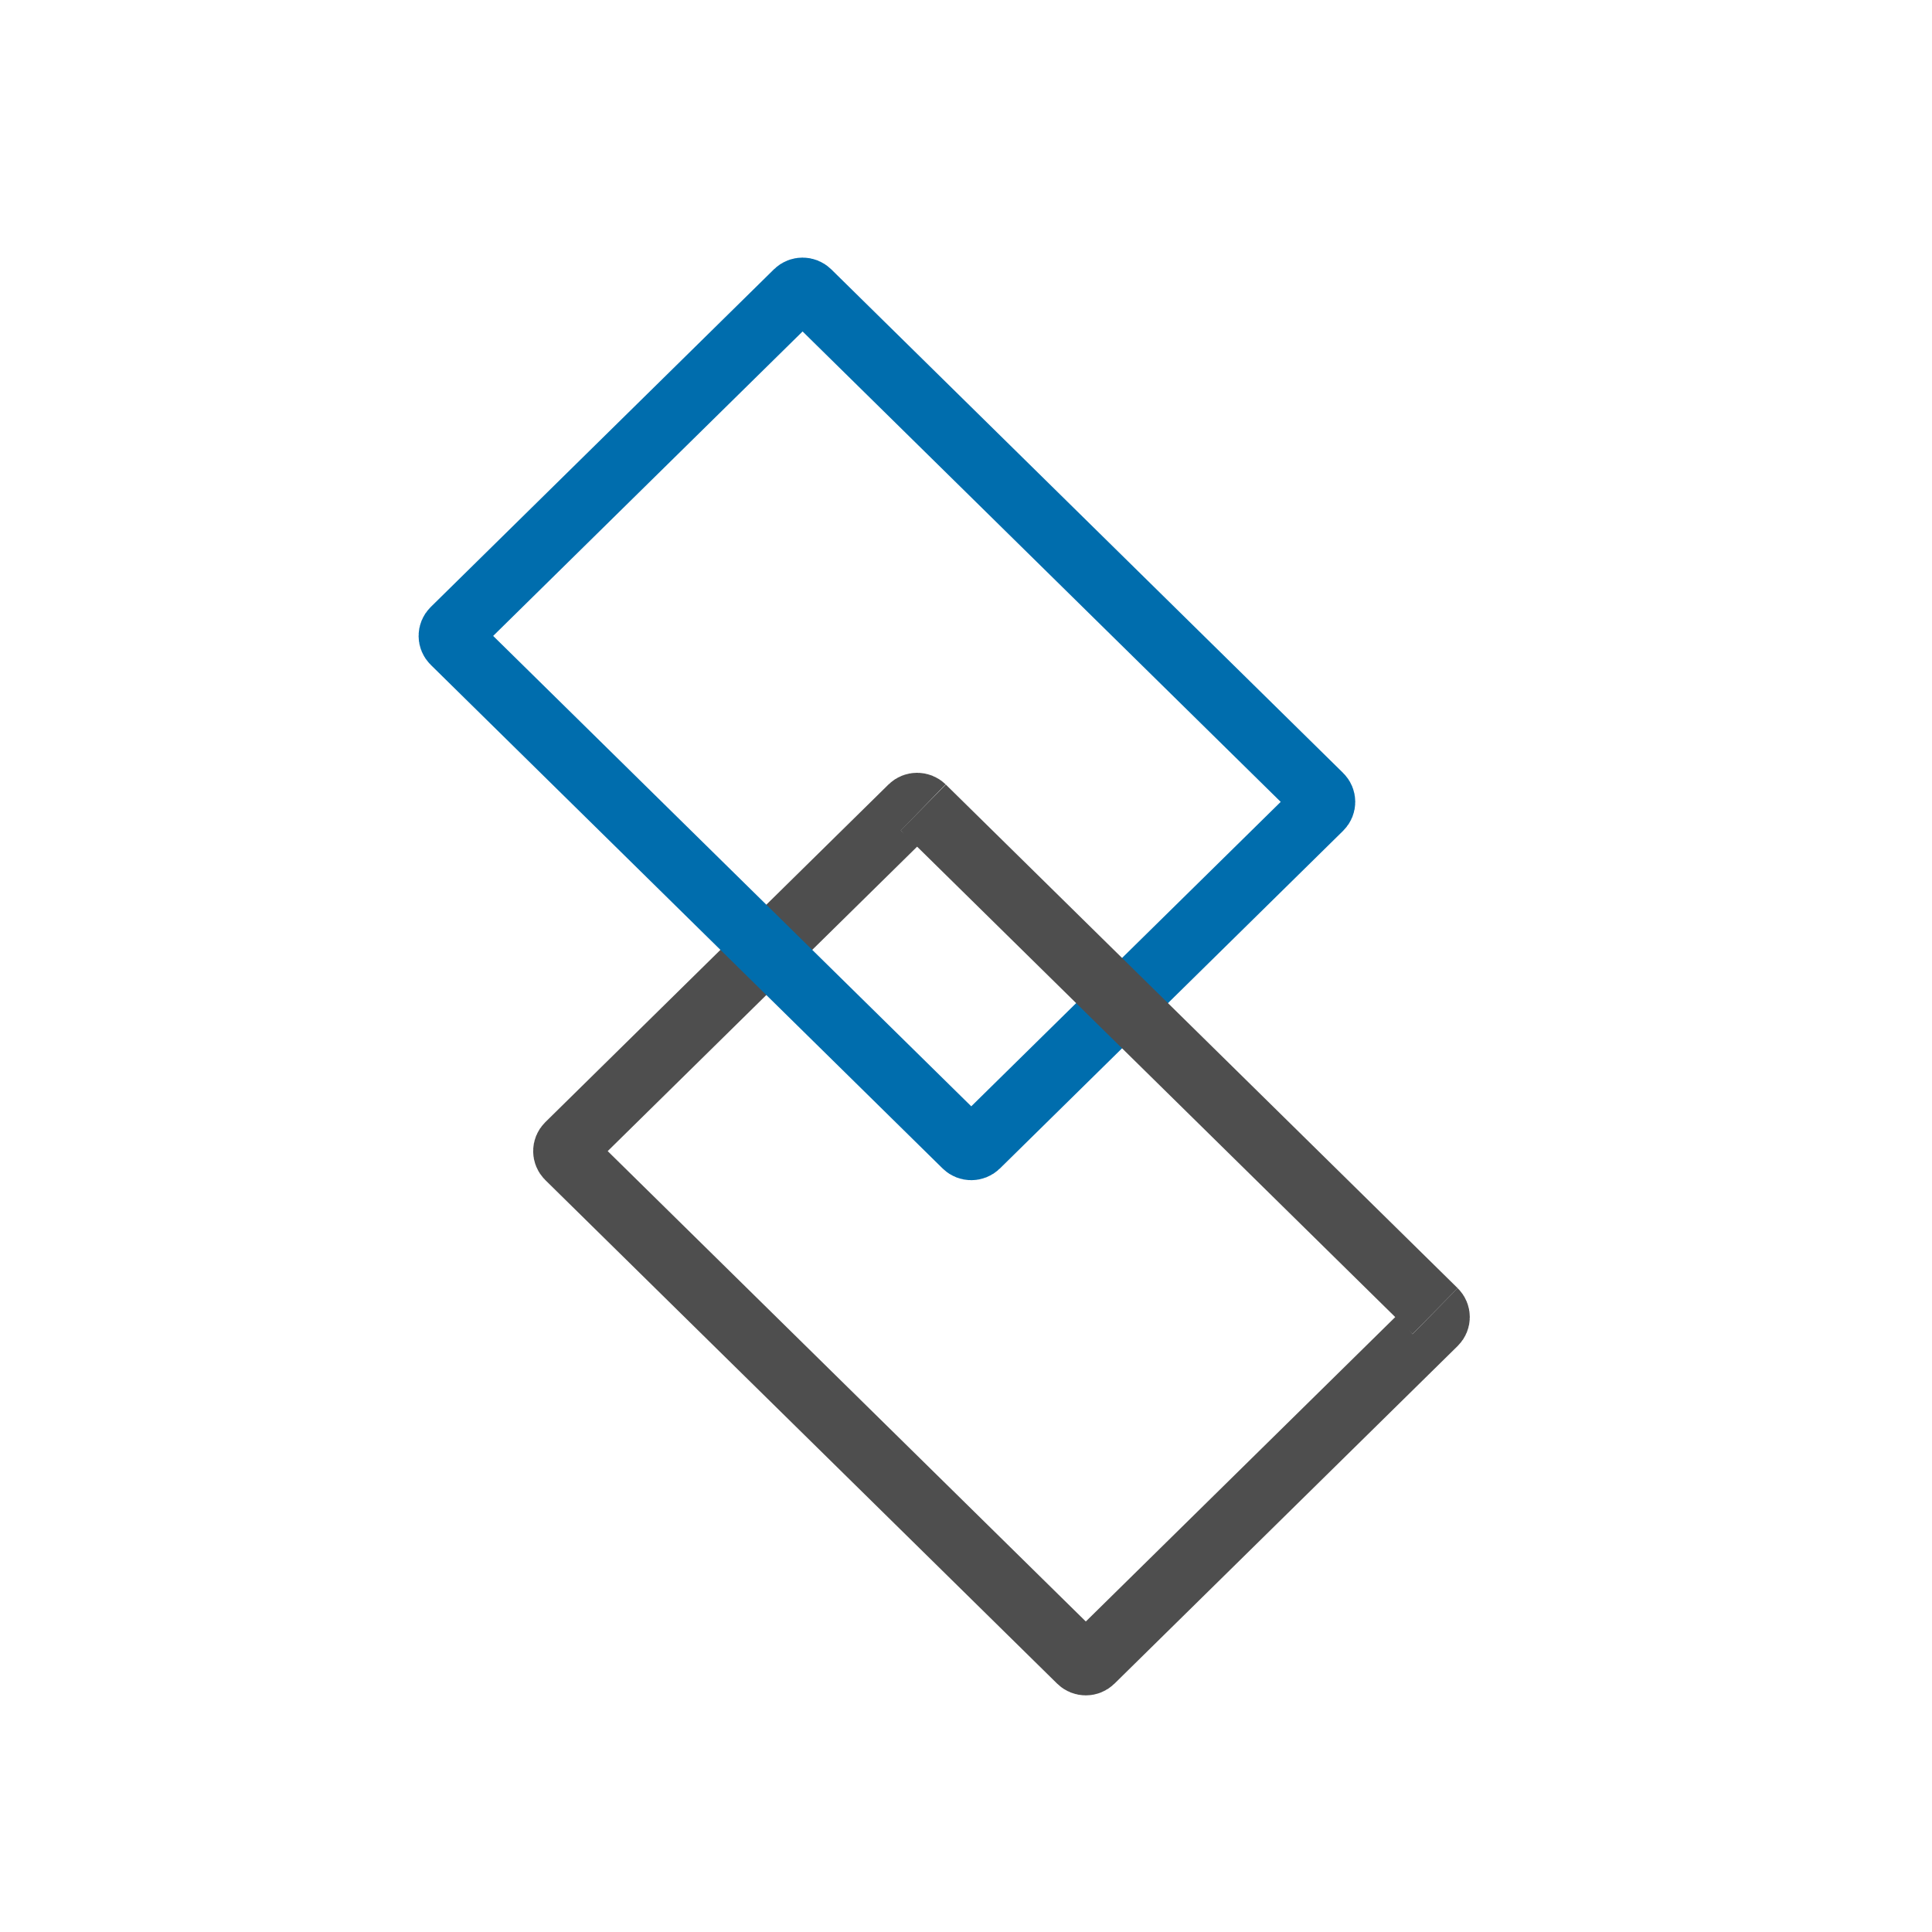 <svg xmlns="http://www.w3.org/2000/svg" width="60" height="60" viewBox="0 0 60 60">
  <g fill="none" fill-rule="evenodd" stroke-linejoin="round" stroke-width="2" transform="translate(14 9)">
    <path stroke="#4E4E4E" d="M30.568,31.718 C30.672,31.82 30.672,31.986 30.569,32.087 L19.908,42.576 C19.805,42.677 19.636,42.677 19.533,42.575 L3.635,26.934 C3.532,26.832 3.532,26.666 3.634,26.565 L14.295,16.075 C14.398,15.974 14.567,15.975 14.671,16.076"/>
    <path stroke="#006DAD" d="M0.078,10.934 C-0.026,10.832 -0.026,10.666 0.077,10.565 L10.738,0.075 C10.841,-0.025 11.01,-0.025 11.113,0.076 L27.011,15.718 C27.114,15.819 27.115,15.986 27.012,16.087 L16.351,26.576 C16.248,26.677 16.079,26.677 15.976,26.576 L0.078,10.934 Z"/>
    <path stroke="#4E4E4E" d="M14.671,16.077 L30.568,31.718"/>
  </g>
</svg>
